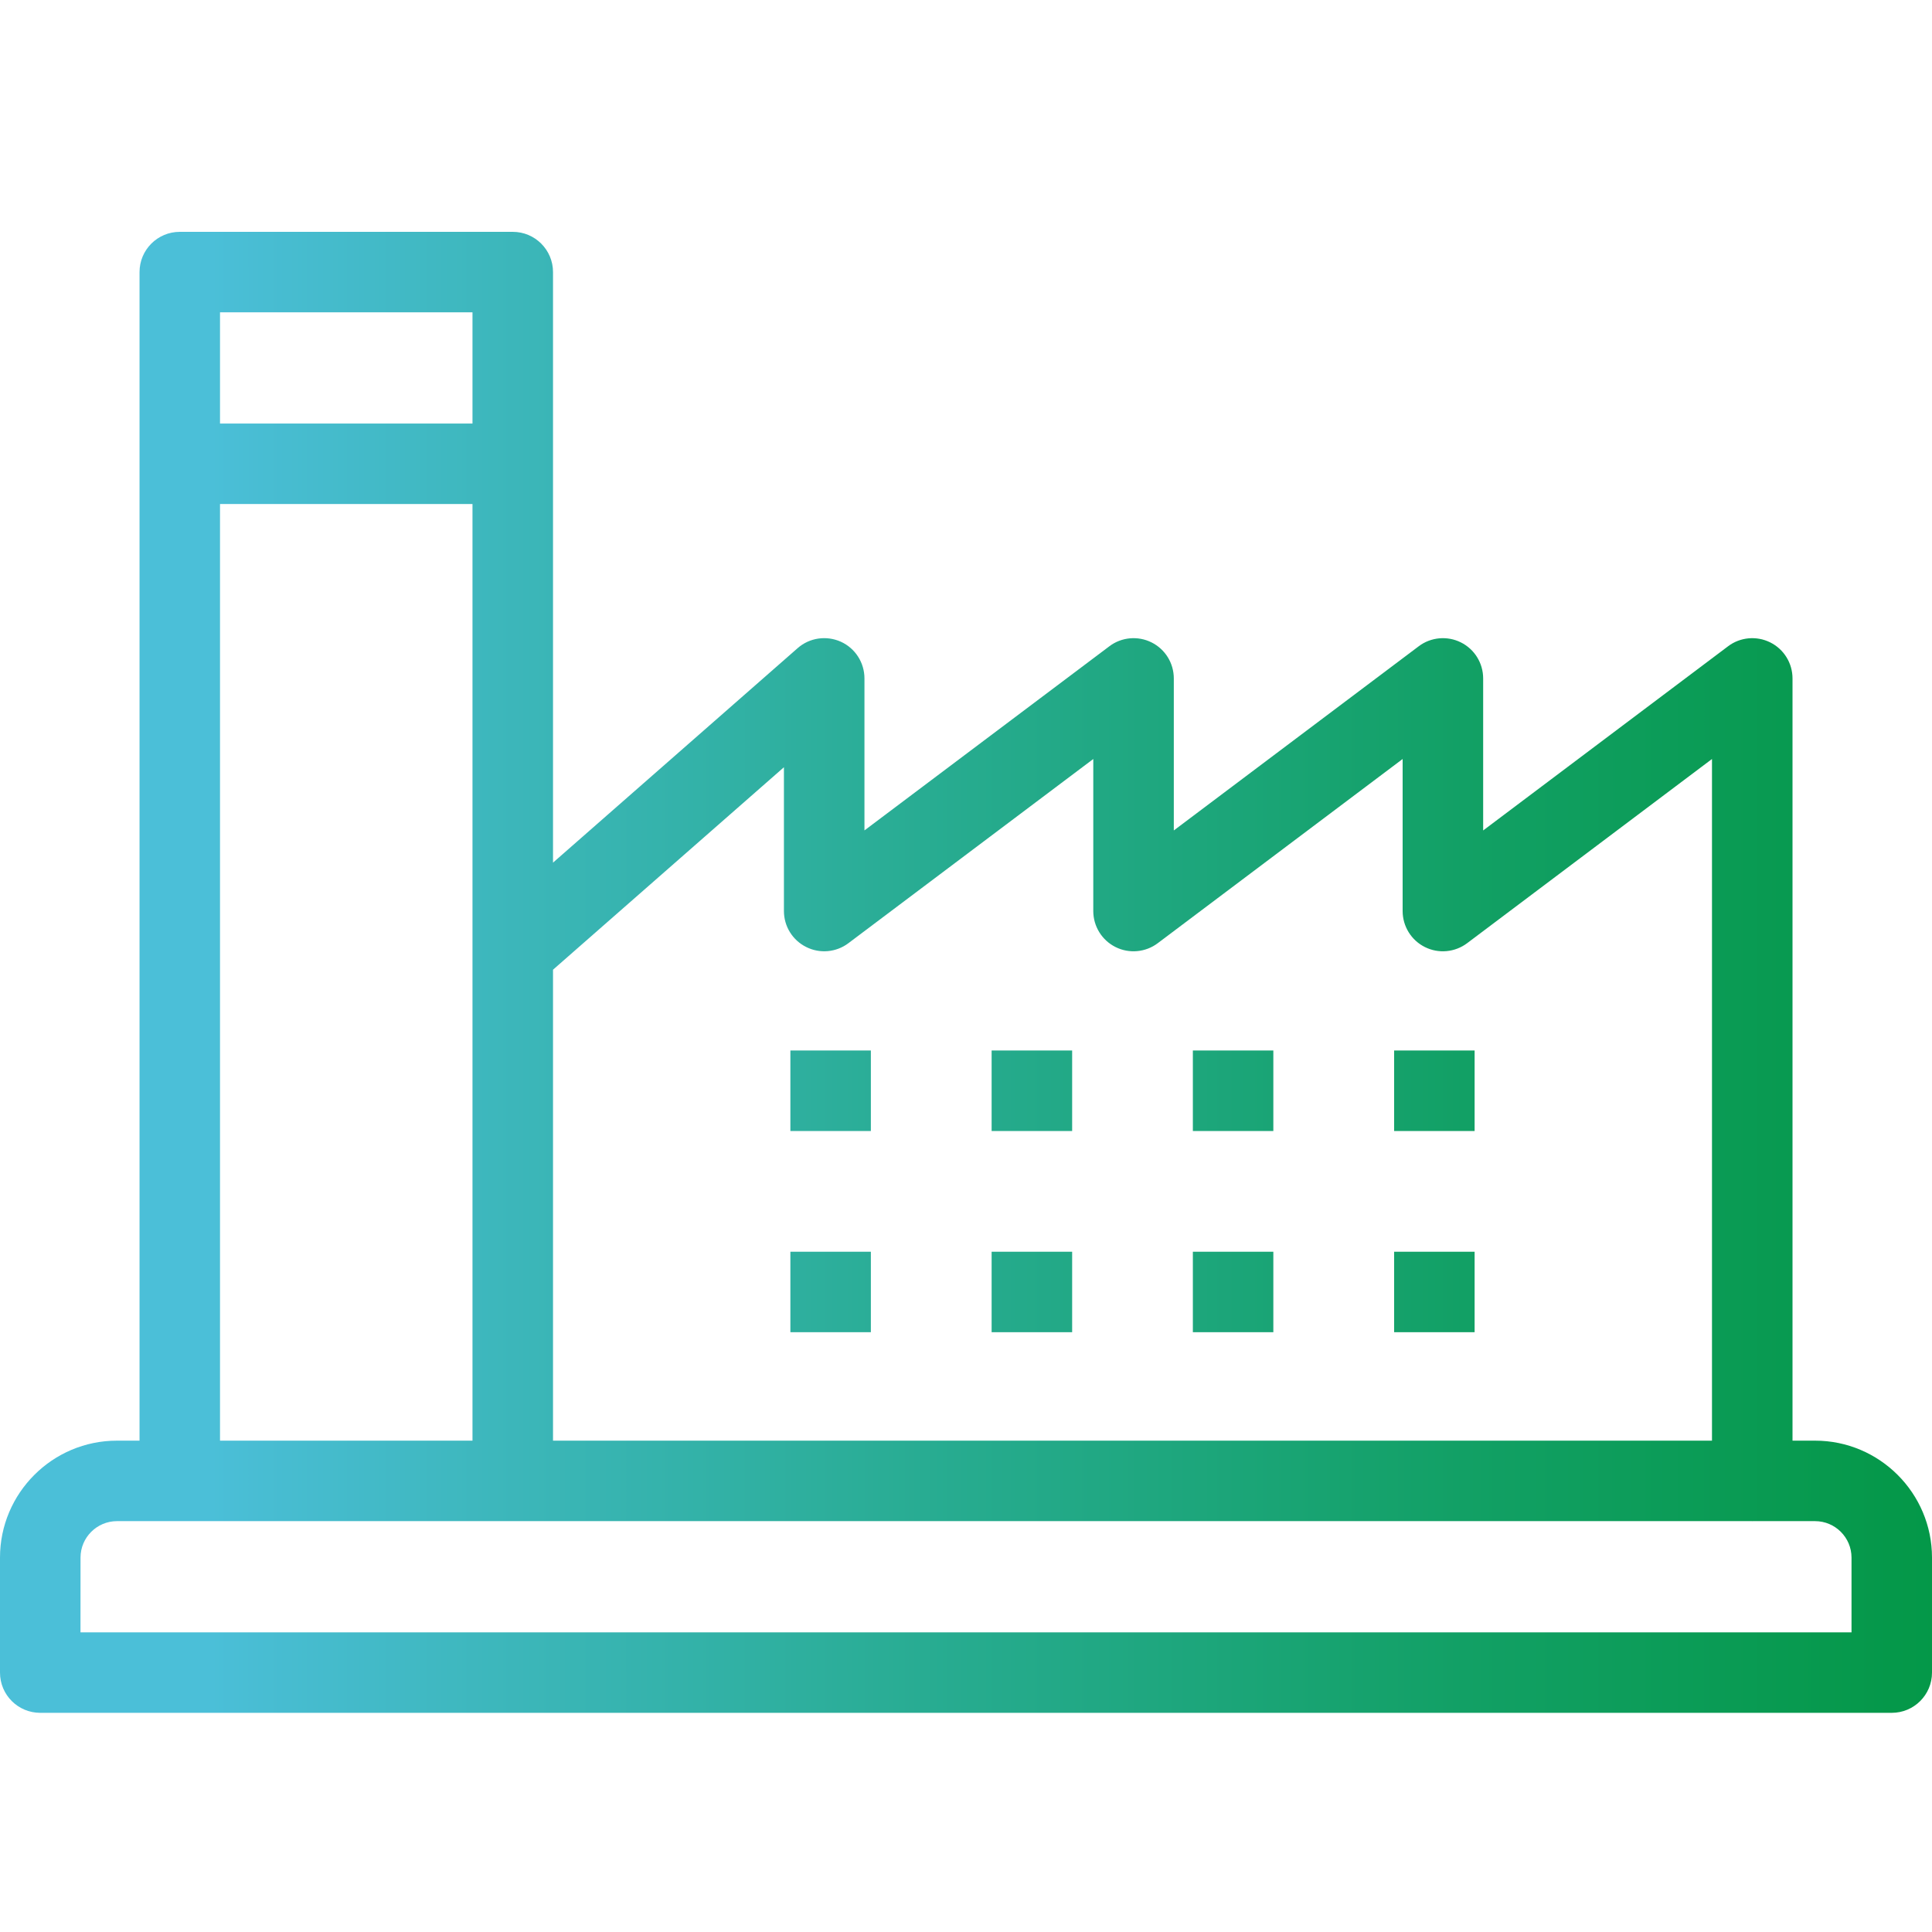<?xml version="1.0" encoding="UTF-8"?><svg width="50" height="50" viewBox="0 0 50 50" fill="none" xmlns="http://www.w3.org/2000/svg">
<path fill-rule="evenodd" clip-rule="evenodd" d="M12.228 13.044H5.694V37.284H12.228V24.625L12.228 24.609V13.044ZM14.312 22.325V12.003V12.003V7.042C14.312 6.466 13.846 6 13.27 6H4.653C4.077 6 3.611 6.466 3.611 7.042L3.611 12.003C3.611 12.012 3.611 12.022 3.611 12.031L3.611 37.284H3.026C1.358 37.284 0 38.642 0 40.31V43.287C0 43.863 0.466 44.328 1.042 44.328H48.958H48.958C49.534 44.328 50 43.862 50 43.287V40.31C50 38.642 48.642 37.284 46.974 37.284H46.39V17.557C46.39 17.162 46.167 16.801 45.813 16.625C45.461 16.45 45.037 16.487 44.723 16.725L38.384 21.492V17.557C38.384 17.162 38.161 16.801 37.807 16.625C37.456 16.45 37.031 16.487 36.717 16.725L30.378 21.492V17.557C30.378 17.162 30.155 16.801 29.801 16.625C29.45 16.45 29.025 16.487 28.711 16.725L22.372 21.491V17.557C22.372 17.148 22.133 16.776 21.761 16.608C21.387 16.44 20.95 16.504 20.644 16.773L14.312 22.325ZM44.306 37.284H14.312V25.096L20.288 19.856V23.578C20.288 23.972 20.511 24.334 20.866 24.509C21.216 24.686 21.642 24.647 21.956 24.41L28.294 19.643V23.578C28.294 23.972 28.517 24.334 28.871 24.51C29.222 24.686 29.648 24.647 29.962 24.41L36.3 19.643V23.578C36.3 23.972 36.523 24.334 36.877 24.51C37.229 24.686 37.653 24.647 37.969 24.41L44.306 19.643V37.284ZM45.348 39.367L45.347 39.368L45.365 39.367H46.974C47.494 39.367 47.917 39.791 47.917 40.31V42.245H2.083L2.084 40.31C2.084 39.791 2.507 39.367 3.027 39.367H45.348ZM5.694 10.961H12.228V8.083H5.694V10.961ZM25.663 27.187H27.747V29.27H25.663V27.187ZM22.538 27.187H20.455V29.27H22.538V27.187ZM30.871 27.187H32.954V29.27H30.871V27.187ZM38.163 27.187H36.08V29.27H38.163V27.187ZM25.663 32.395H27.747V34.478H25.663V32.395ZM22.538 32.395H20.455V34.478H22.538V32.395ZM30.871 32.395H32.954V34.478H30.871V32.395ZM38.163 32.395H36.08V34.478H38.163V32.395Z" fill="url(#paint0_linear_420_2005)"/>
<defs>
<linearGradient id="paint0_linear_420_2005" x1="5.426" y1="19.929" x2="55.426" y2="19.929" gradientUnits="userSpaceOnUse">
<stop stop-color="#4BBFD8"/>
<stop offset="0.04" stop-color="#47BCD0"/>
<stop offset="0.37" stop-color="#28AC92"/>
<stop offset="0.65" stop-color="#12A065"/>
<stop offset="0.87" stop-color="#05984A"/>
<stop offset="1" stop-color="#009640"/>
</linearGradient>
</defs>
</svg>
